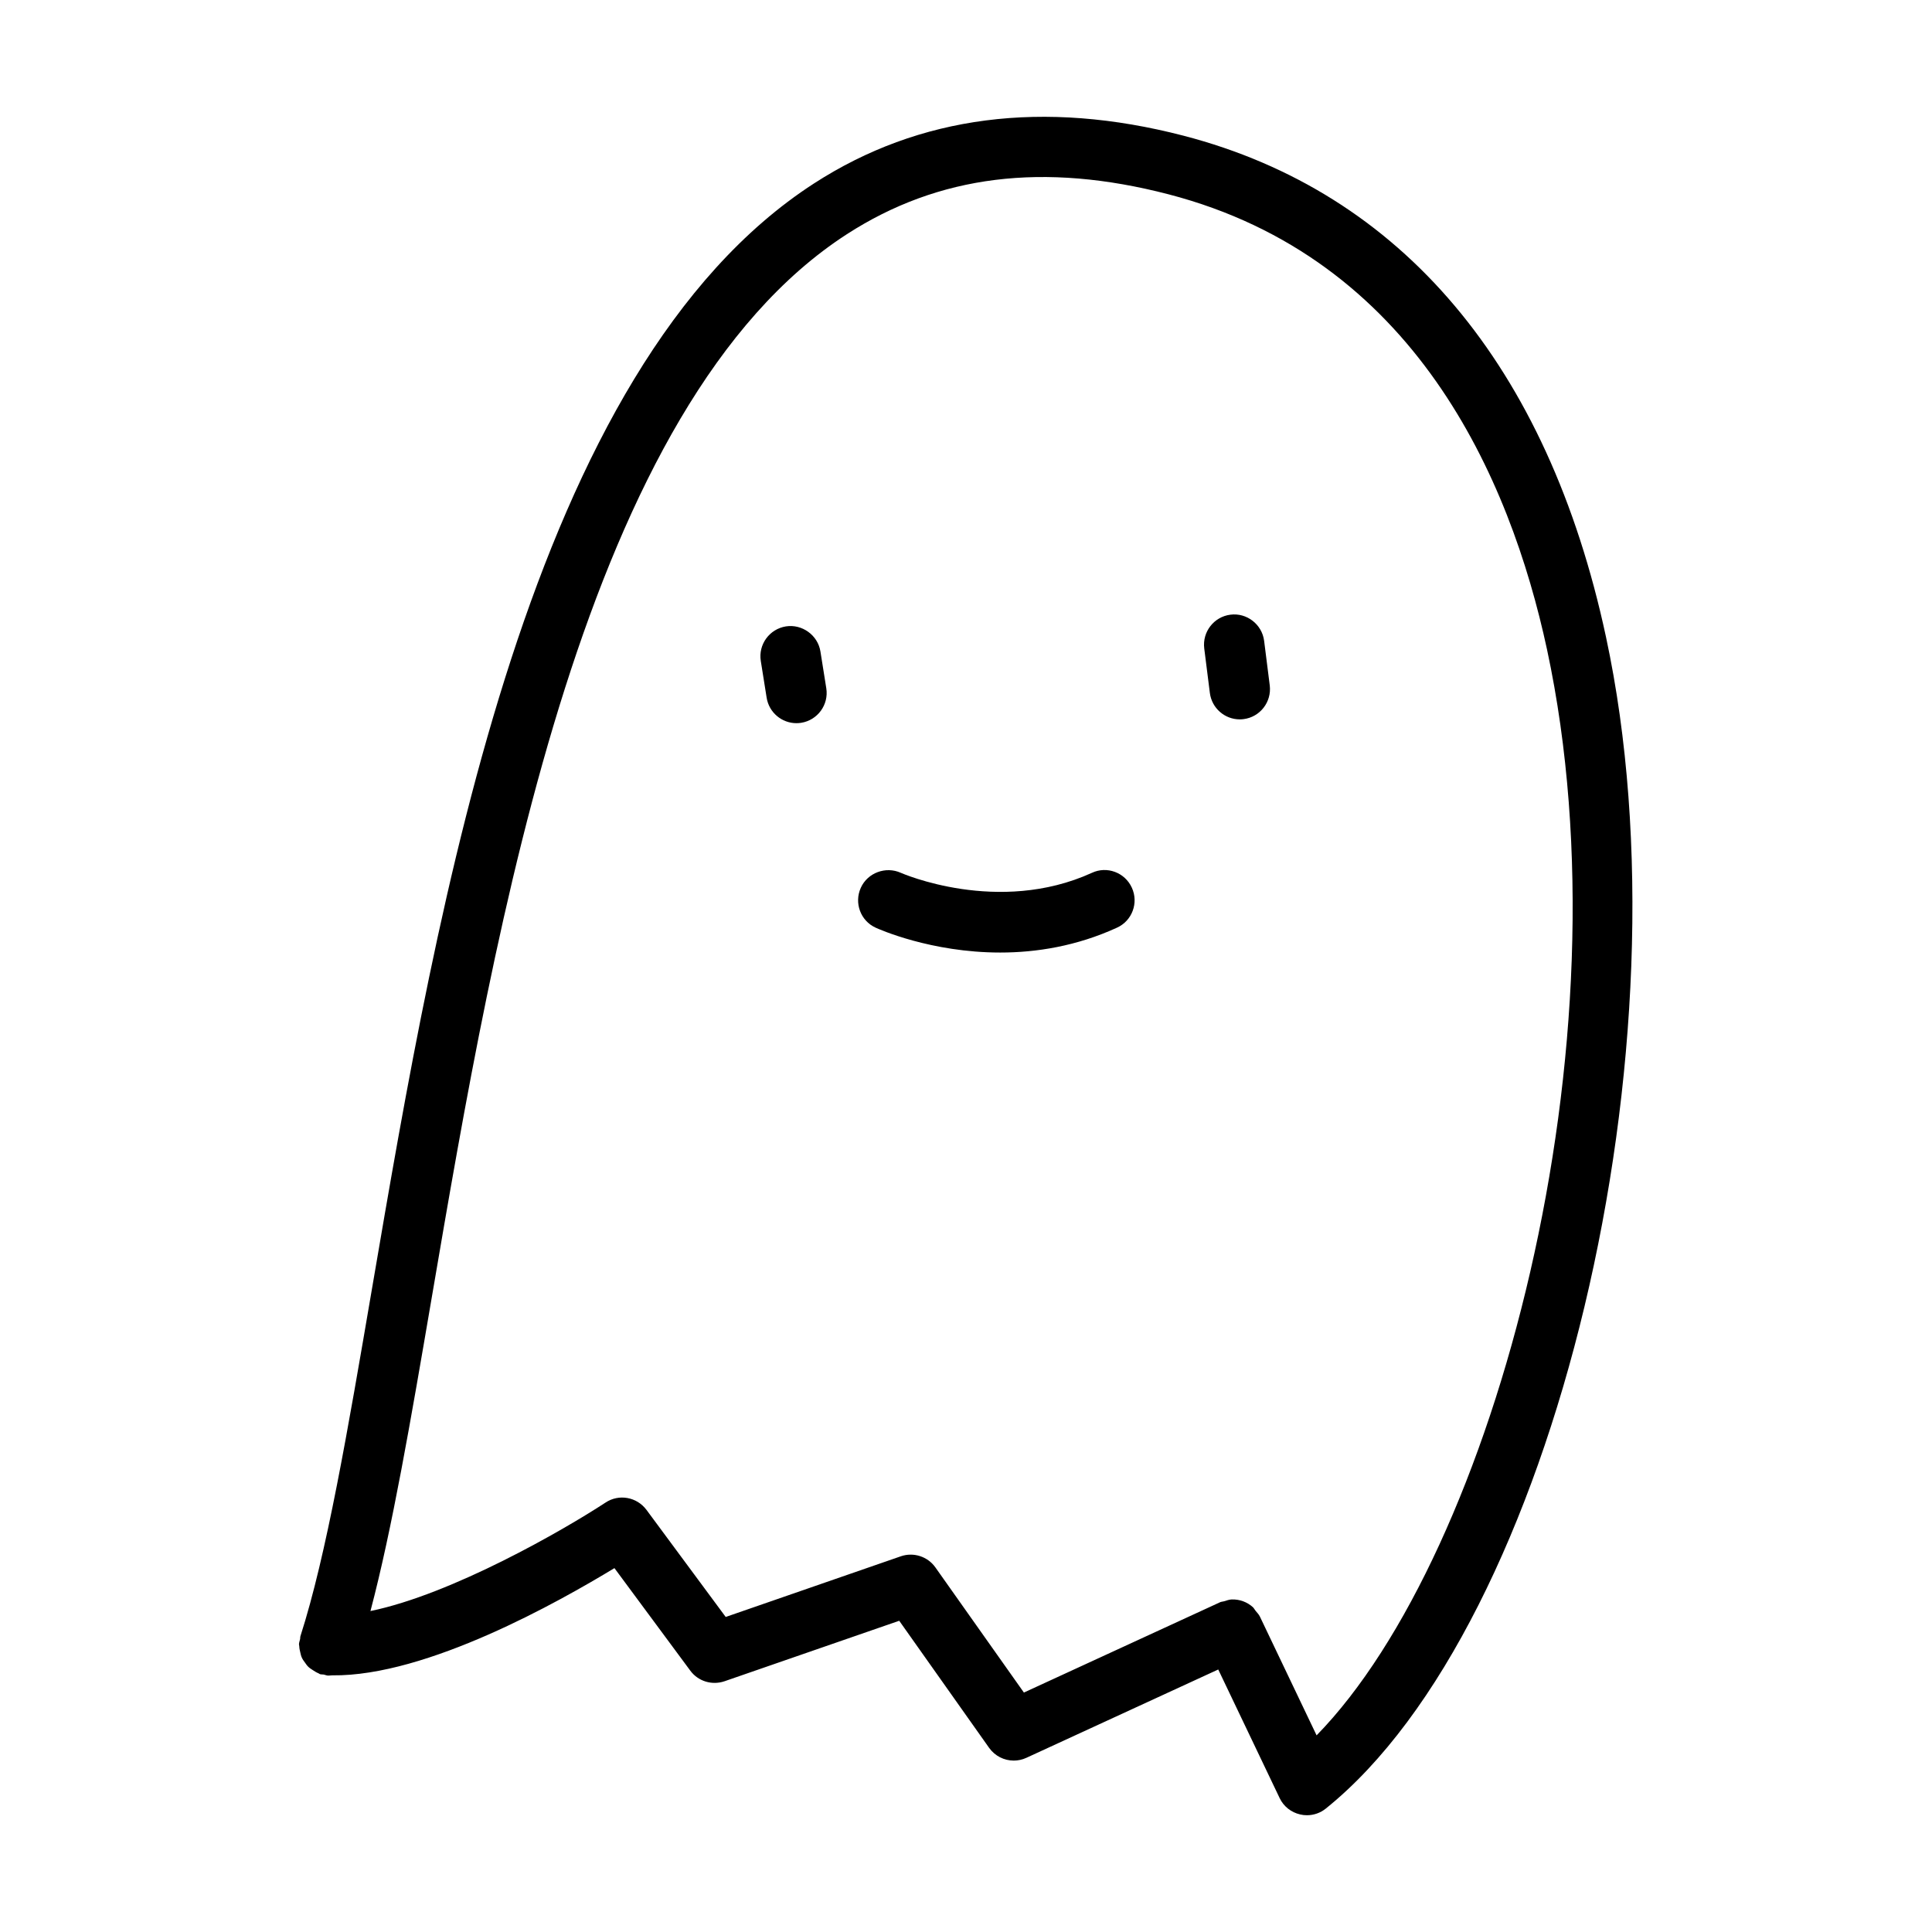 <?xml version="1.0" ?><svg id="Layer_2_1_" style="enable-background:new 0 0 32 32;" version="1.1" viewBox="0 0 32 32" xml:space="preserve" xmlns="http://www.w3.org/2000/svg" xmlns:xlink="http://www.w3.org/1999/xlink"><path d="M19.604,2.248c-2.32-0.602-4.379-0.336-6.121,0.79  C8.767,6.087,7.262,14.897,6.164,21.329c-0.406,2.377-0.757,4.431-1.188,5.771  c-0.005,0.016-0.002,0.031-0.005,0.047c-0.006,0.03-0.018,0.056-0.019,0.088  c-0,0.012,0.005,0.021,0.005,0.033c0.001,0.034,0.008,0.065,0.016,0.098  c0.007,0.031,0.013,0.061,0.026,0.089c0.013,0.03,0.032,0.055,0.051,0.081  c0.018,0.026,0.035,0.051,0.058,0.073c0.022,0.021,0.048,0.037,0.074,0.054  c0.029,0.019,0.058,0.038,0.091,0.051c0.01,0.004,0.016,0.011,0.026,0.015  c0.021,0.007,0.043,0.003,0.064,0.007c0.024,0.005,0.045,0.016,0.071,0.017  c0.017,0.001,0.035-0.003,0.052-0.003c0.006-0,0.012-0,0.018-0.001  c1.569,0.019,3.765-1.226,4.673-1.776l1.257,1.699  c0.13,0.176,0.358,0.245,0.566,0.175l2.894-1.002l1.489,2.105  c0.097,0.136,0.25,0.211,0.408,0.211c0.07,0,0.142-0.015,0.209-0.046l3.178-1.463  l1.017,2.13c0.065,0.138,0.191,0.237,0.34,0.271  c0.037,0.009,0.074,0.013,0.111,0.013c0.113,0,0.224-0.038,0.313-0.11  c3.791-3.049,6.09-12.662,4.641-19.407C25.636,6.057,23.216,3.187,19.604,2.248z   M21.807,28.743l-0.939-1.967c-0.018-0.038-0.048-0.066-0.073-0.098  c-0.015-0.018-0.026-0.042-0.043-0.058c-0.095-0.086-0.22-0.132-0.349-0.128  c-0.001,0-0.002-0.001-0.003-0c-0.042,0.002-0.083,0.017-0.125,0.03  c-0.022,0.007-0.045,0.006-0.067,0.016l-0.006,0.003  c-0,0-0.001,0-0.001,0c-0,0-0,0-0.001,0.001  l-3.241,1.492l-1.466-2.073c-0.129-0.182-0.363-0.256-0.572-0.184l-2.901,1.005  l-1.313-1.775c-0.16-0.213-0.455-0.267-0.677-0.12  c-0.695,0.455-2.54,1.518-3.894,1.797c0.359-1.359,0.667-3.153,1.014-5.186  c1.067-6.25,2.529-14.81,6.877-17.619c1.519-0.981,3.262-1.197,5.326-0.661  c4.07,1.057,5.656,4.685,6.271,7.542C27.025,17.285,24.751,25.729,21.807,28.743z"/><path d="M20.38,10.181c-0.273,0.034-0.468,0.284-0.434,0.559l0.093,0.737  c0.032,0.253,0.247,0.438,0.495,0.438c0.021,0,0.042-0.001,0.063-0.004  c0.273-0.034,0.468-0.284,0.434-0.559l-0.093-0.737  C20.903,10.339,20.648,10.146,20.38,10.181z"/><path d="M13.017,10.375c-0.273,0.044-0.459,0.3-0.416,0.572l0.097,0.609  c0.039,0.246,0.252,0.422,0.493,0.422c0.026,0,0.053-0.002,0.079-0.006  c0.273-0.044,0.459-0.3,0.416-0.572l-0.097-0.609  C13.546,10.519,13.284,10.333,13.017,10.375z"/><path d="M18.085,14.457c-1.552,0.707-3.15,0.006-3.166-0.001  c-0.247-0.111-0.548-0.002-0.661,0.248c-0.114,0.251-0.005,0.547,0.245,0.661  c0.055,0.025,0.917,0.412,2.065,0.412c0.592,0,1.261-0.104,1.933-0.412  c0.251-0.114,0.361-0.411,0.246-0.662C18.632,14.45,18.333,14.34,18.085,14.457z  "/></svg>